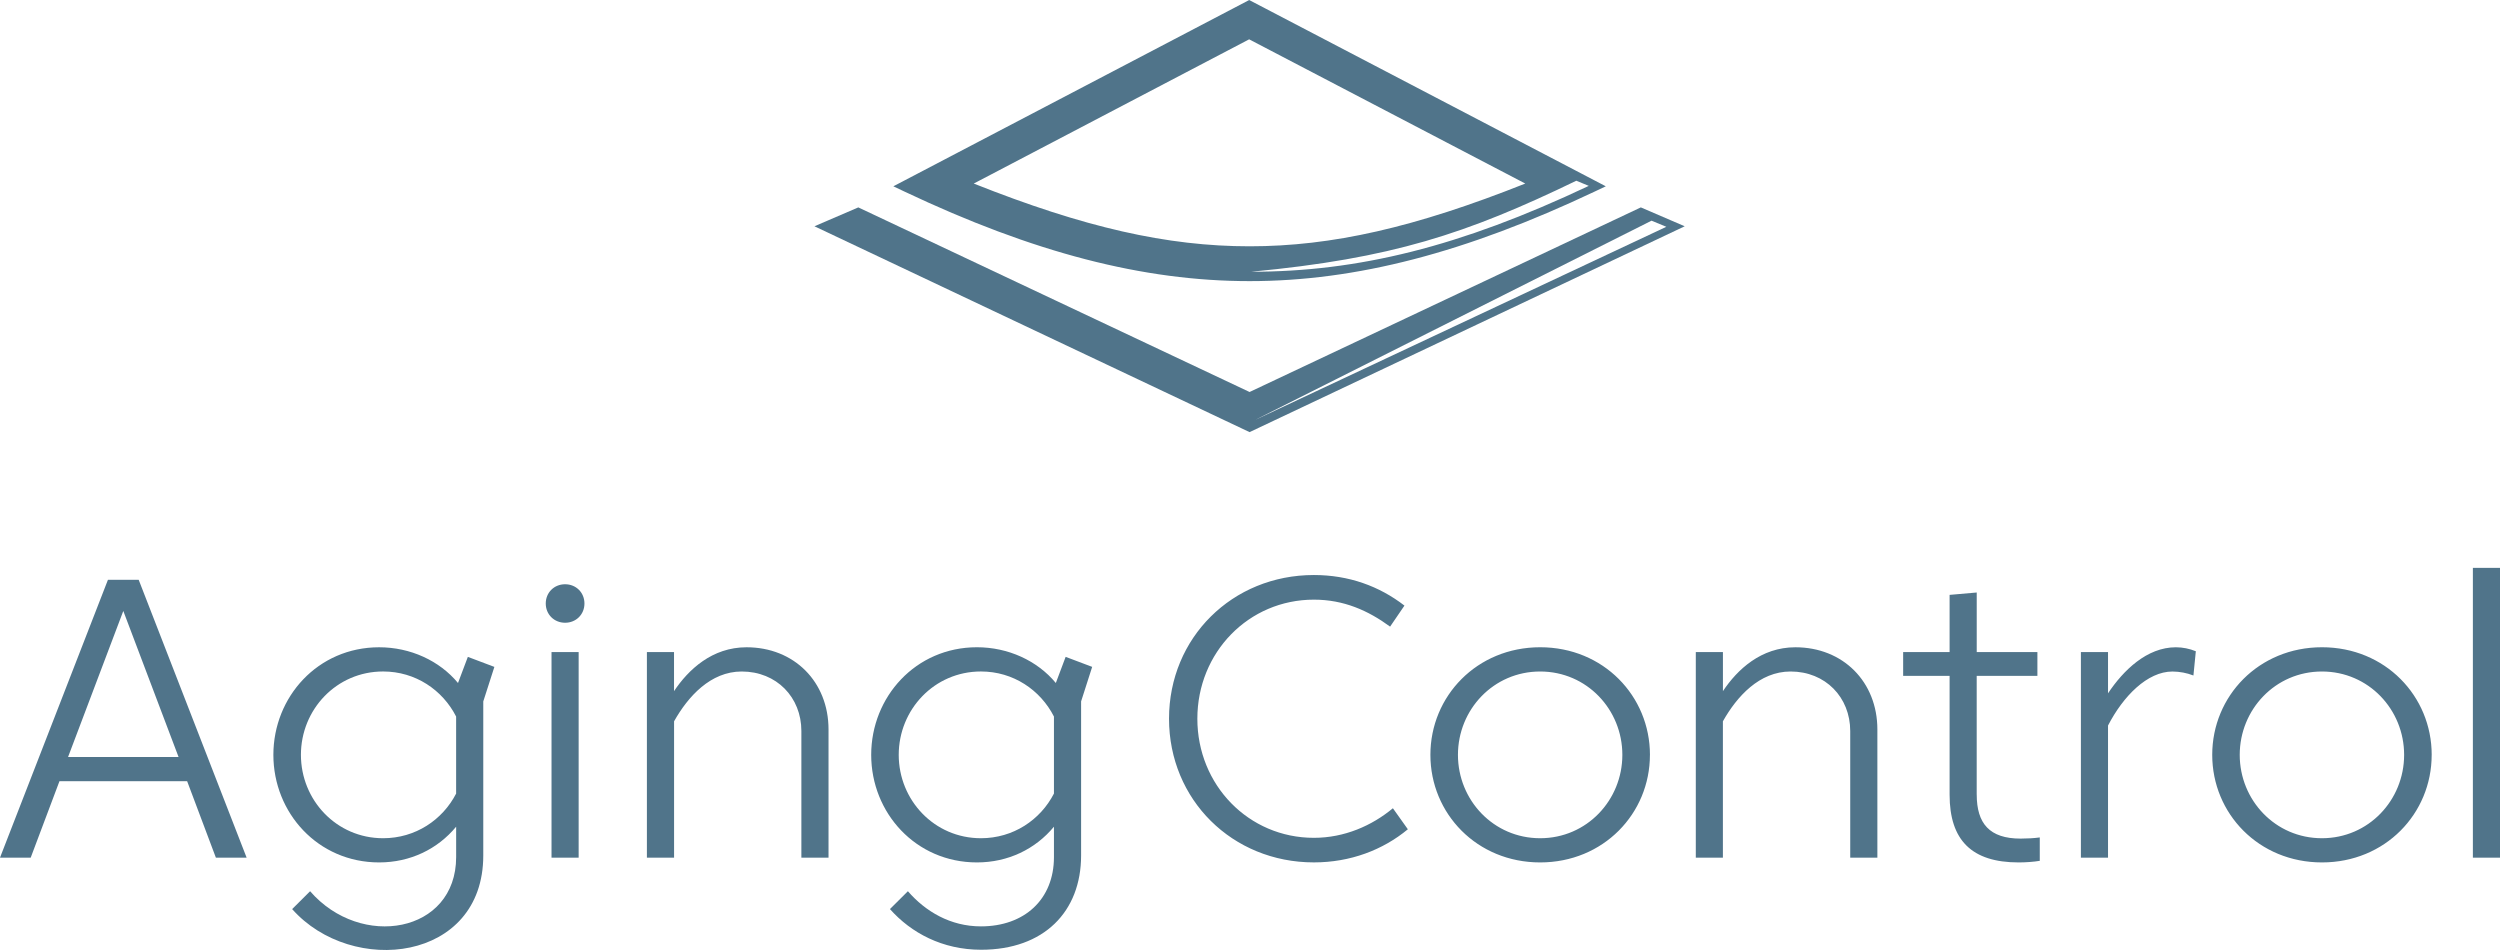 <?xml version="1.0" encoding="UTF-8"?> <svg xmlns="http://www.w3.org/2000/svg" width="100" height="38" viewBox="0 0 100 38" fill="none"><path d="M66.061 8.827L66.653 9.072L50.178 16.81L66.062 8.827H66.061ZM65.633 8.296L49.983 15.68L34.332 8.296L32.578 9.051L49.983 17.285L67.388 9.051L65.634 8.296H65.633Z" fill="#50748A"></path><path d="M50.044 10.87C54.302 10.87 58.393 9.878 63.551 7.435L63.053 7.229C58.661 9.354 55.663 10.341 50.044 10.87ZM38.95 7.342C43.367 9.099 46.69 9.852 49.983 9.852C53.275 9.852 56.596 9.099 61.011 7.342L49.966 1.573L38.95 7.342ZM49.966 0L64.232 7.452L63.784 7.664C58.625 10.107 54.24 11.245 49.983 11.245C45.725 11.245 41.34 10.107 36.181 7.664L35.734 7.452L49.966 0.002V0ZM4.932 24.438L2.722 30.281H7.143L4.932 24.438ZM8.635 34.306L7.486 31.249H2.378L1.228 34.306H0L4.318 23.191H5.547L9.865 34.306H8.635Z" fill="#50748A"></path><path d="M18.245 31.743V28.662C17.703 27.598 16.618 26.859 15.324 26.859C13.457 26.859 12.037 28.383 12.037 30.193C12.037 32.003 13.457 33.529 15.324 33.529C16.618 33.529 17.702 32.797 18.246 31.742L18.245 31.743ZM18.245 33.069C17.503 33.965 16.41 34.497 15.165 34.497C12.715 34.497 10.935 32.513 10.935 30.194C10.935 27.875 12.715 25.891 15.165 25.891C16.41 25.891 17.578 26.424 18.32 27.32L18.714 26.275L19.775 26.676L19.331 28.057V34.22C19.331 38.472 14.082 39.063 11.686 36.364L12.404 35.649C14.433 37.988 18.246 37.328 18.246 34.283V33.068L18.245 33.069Z" fill="#50748A"></path><path d="M42.158 31.742V28.662C41.616 27.598 40.529 26.859 39.237 26.859C37.37 26.859 35.949 28.384 35.949 30.194C35.949 32.004 37.37 33.529 39.237 33.529C40.53 33.529 41.615 32.798 42.158 31.742ZM42.158 33.068C41.416 33.965 40.322 34.497 39.078 34.497C36.627 34.497 34.848 32.513 34.848 30.194C34.848 27.876 36.627 25.89 39.078 25.89C40.322 25.89 41.49 26.423 42.233 27.32L42.626 26.274L43.687 26.675L43.244 28.056V34.219C43.244 36.466 41.759 37.99 39.245 37.99C37.697 37.99 36.444 37.316 35.598 36.363L36.316 35.649C37.019 36.459 38.016 37.055 39.237 37.055C40.978 37.055 42.158 35.975 42.158 34.284V33.068Z" fill="#50748A"></path><path d="M22.061 34.306H23.146V26.082H22.061V34.306ZM22.604 23.37C23.042 23.37 23.378 23.703 23.378 24.14C23.378 24.577 23.043 24.91 22.604 24.91C22.165 24.91 21.83 24.577 21.83 24.14C21.83 23.703 22.165 23.37 22.604 23.37ZM25.876 34.306V26.082H26.961V27.646C27.537 26.781 28.488 25.891 29.86 25.891C31.768 25.891 33.141 27.273 33.141 29.178V34.306H32.055V29.241C32.055 27.892 31.065 26.86 29.668 26.86C28.423 26.86 27.521 27.86 26.963 28.852V34.306H25.876ZM55.716 32.33L56.314 33.171C55.316 33.997 54.016 34.496 52.555 34.496C49.291 34.496 46.761 31.988 46.761 28.749C46.761 25.509 49.291 23.001 52.555 23.001C53.951 23.001 55.172 23.446 56.178 24.224L55.604 25.065C54.726 24.422 53.752 23.986 52.556 23.986C49.945 23.986 47.894 26.097 47.894 28.749C47.894 31.401 49.945 33.513 52.555 33.513C53.776 33.513 54.877 33.028 55.716 32.33ZM64.894 30.194C64.894 28.384 63.475 26.86 61.606 26.86C59.739 26.86 58.318 28.384 58.318 30.194C58.318 32.004 59.739 33.529 61.606 33.529C63.474 33.529 64.894 32.004 64.894 30.194ZM65.997 30.194C65.997 32.544 64.135 34.497 61.606 34.497C59.076 34.497 57.216 32.544 57.216 30.194C57.216 27.844 59.078 25.89 61.608 25.89C64.137 25.89 65.998 27.844 65.998 30.194H65.997ZM68.917 34.306H67.832V26.082H68.917V27.646C69.492 26.781 70.442 25.891 71.814 25.891C73.722 25.891 75.095 27.273 75.095 29.178V34.306H74.009V29.241C74.009 27.892 73.018 26.86 71.622 26.86C70.376 26.86 69.474 27.86 68.916 28.852V34.306H68.917ZM79.069 31.782C79.069 32.941 79.58 33.544 80.825 33.544C81.065 33.544 81.376 33.529 81.591 33.497V34.433C81.36 34.473 81.033 34.497 80.745 34.497C78.87 34.497 77.984 33.608 77.984 31.79V27.034H76.126V26.082H77.984V23.795L79.069 23.7V26.082H81.496V27.036H79.068V31.783H79.069L79.069 31.782ZM84.321 29.019V34.306H83.236V26.082H84.321V27.733C84.935 26.812 85.877 25.891 87.035 25.891C87.309 25.892 87.579 25.946 87.833 26.05L87.737 27.02C87.472 26.917 87.188 26.863 86.899 26.861C85.894 26.861 84.929 27.845 84.321 29.021V29.02L84.321 29.019ZM96.165 30.194C96.165 28.384 94.745 26.86 92.877 26.86C91.01 26.86 89.589 28.384 89.589 30.194C89.589 32.004 91.01 33.529 92.877 33.529C94.745 33.529 96.165 32.004 96.165 30.194ZM97.267 30.194C97.267 32.544 95.409 34.497 92.879 34.497C90.349 34.497 88.489 32.544 88.489 30.194C88.489 27.844 90.349 25.89 92.879 25.89C95.409 25.89 97.268 27.844 97.268 30.194H97.267ZM98.914 34.306H100V22.715H98.915V34.306H98.914Z" fill="#50748A"></path></svg> 